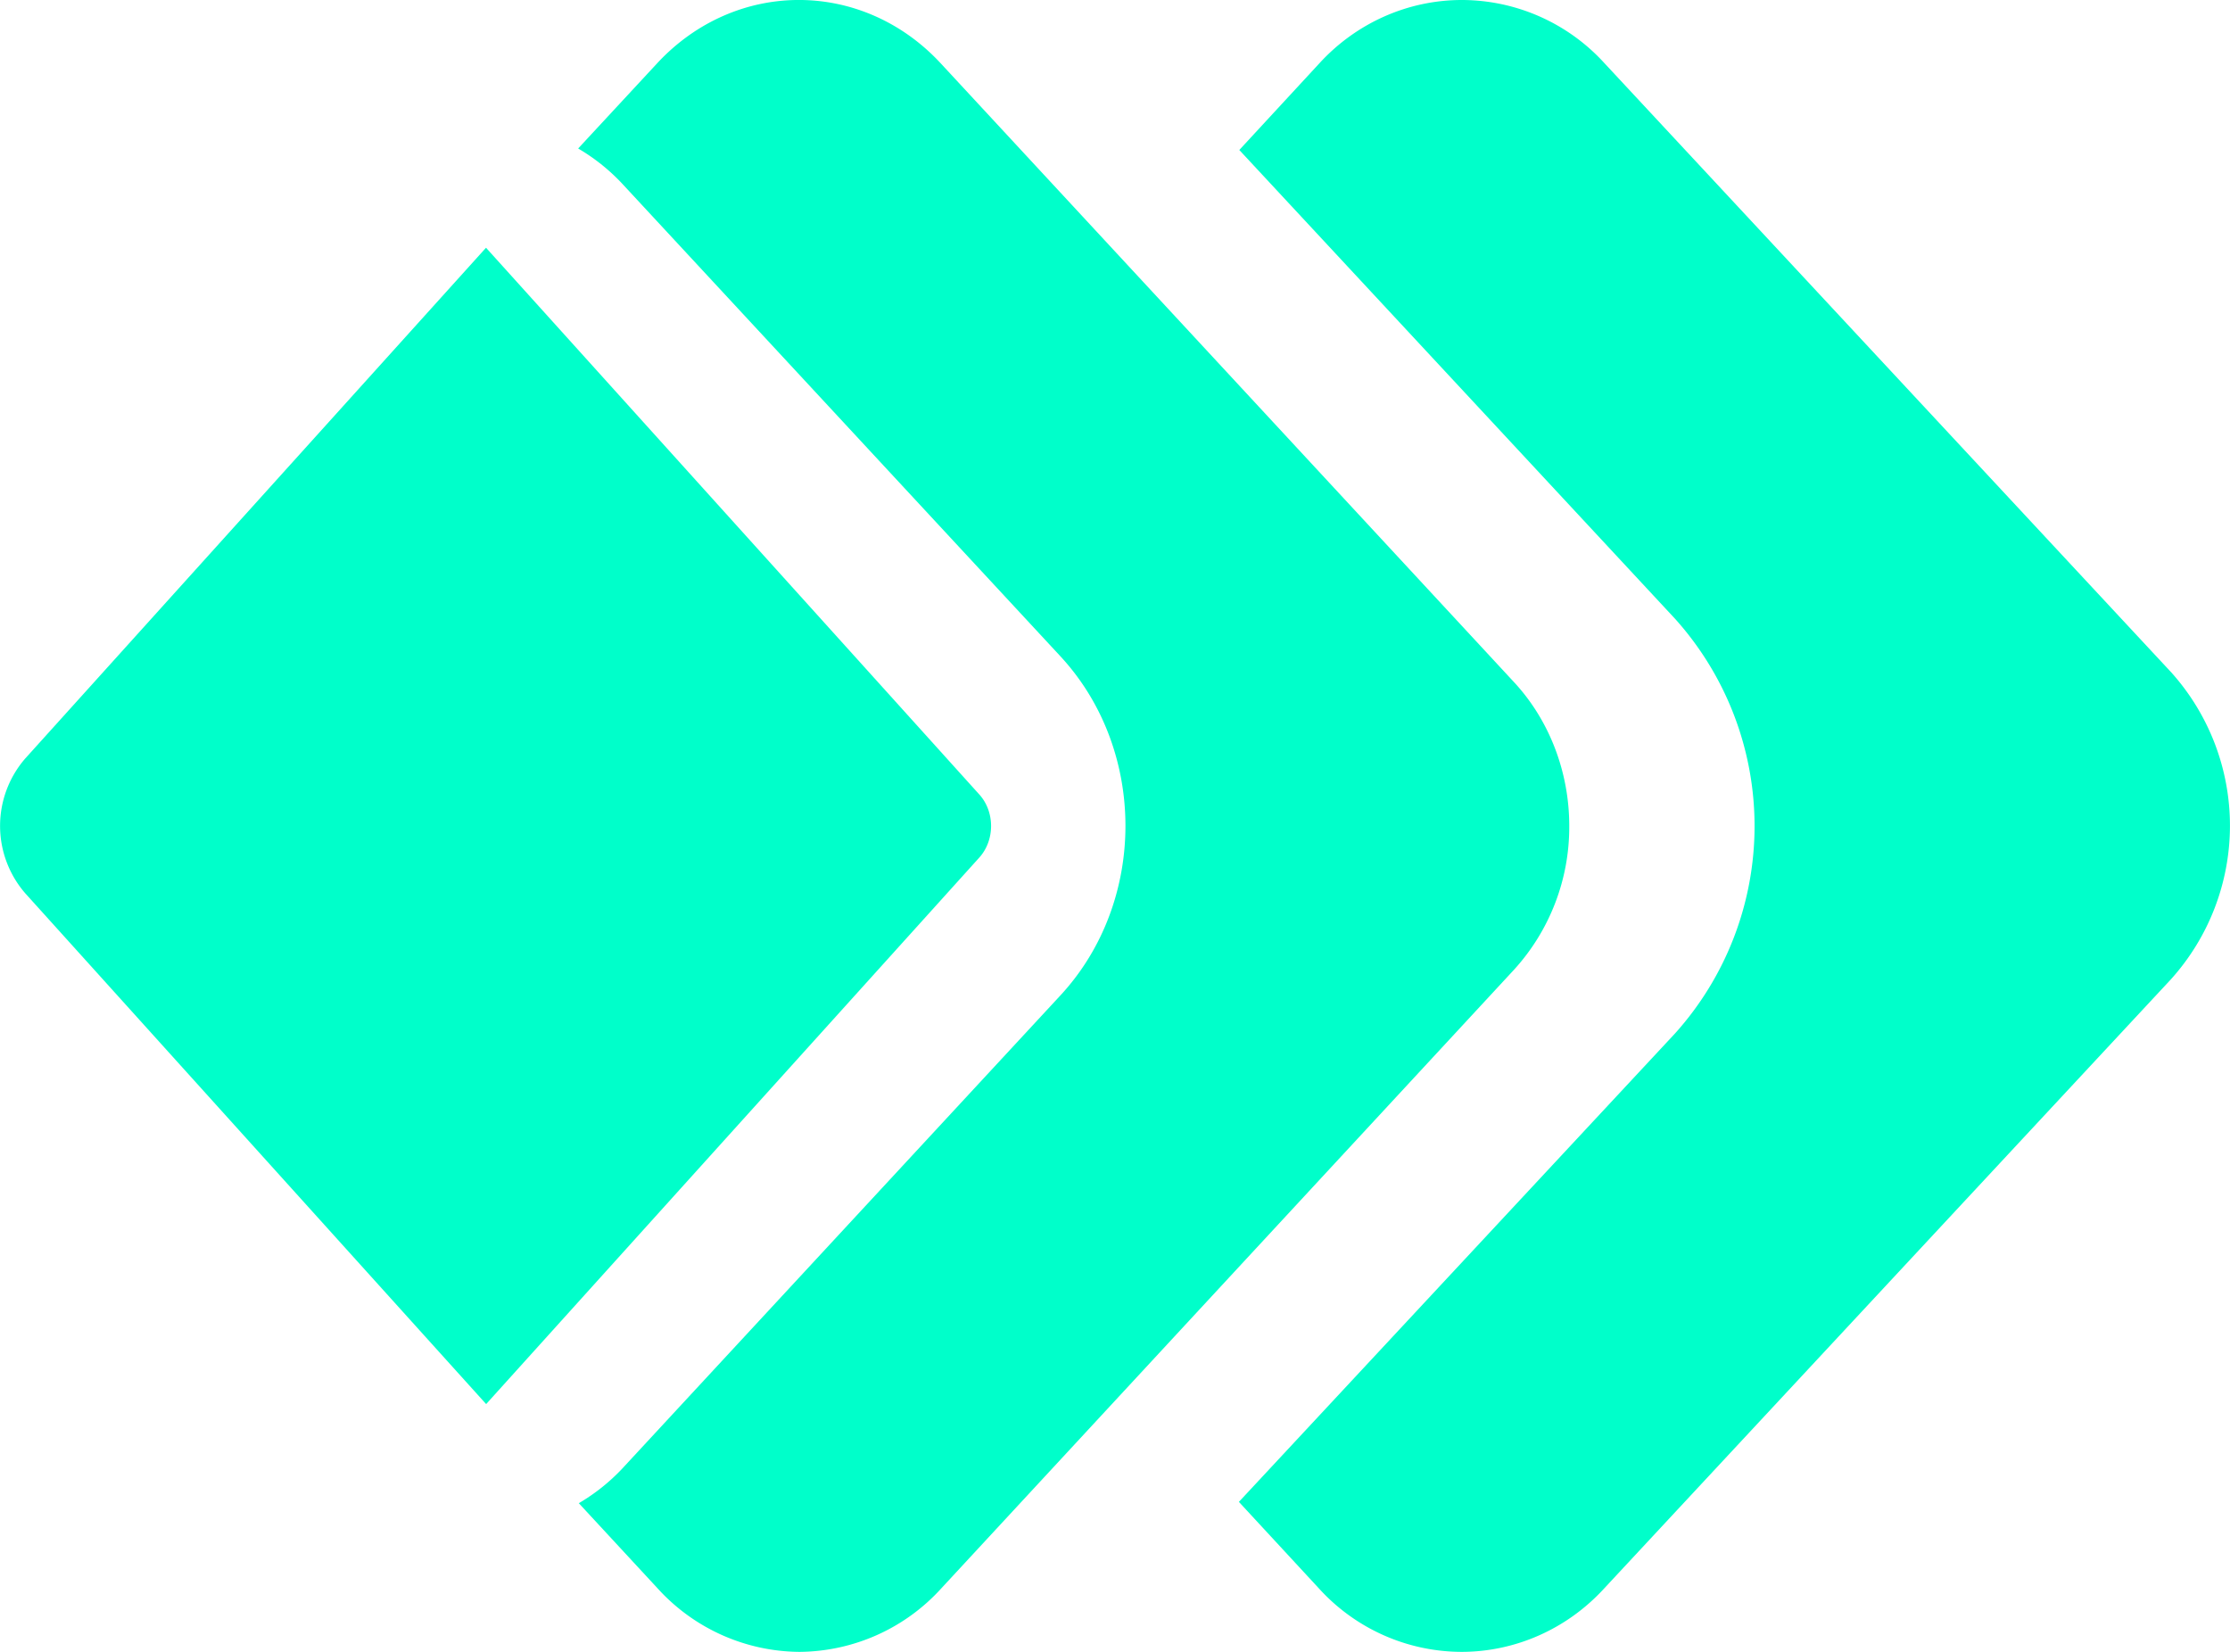 <svg xmlns="http://www.w3.org/2000/svg" width="27" height="20" viewBox="0 0 27 20"><g fill="#00ffca"><path d="M26.29 8.142L19.426.765A2.339 2.339 0 0 0 17.7 0c-.653 0-1.277.277-1.724.765l-.971 1.051 5.276 5.676a3.754 3.754 0 0 1 0 5.02L15 18.184l.971 1.05a2.339 2.339 0 0 0 1.724.766c.653 0 1.277-.277 1.725-.765l6.864-7.377a2.779 2.779 0 0 0 .006-3.716z"/><path d="M18.333 8.261L11.39.767c-.949-1.023-2.485-1.023-3.434 0L7 1.798c.192.112.37.253.526.418l5.313 5.73c1.05 1.134 1.05 2.972 0 4.106l-5.306 5.73a2.366 2.366 0 0 1-.525.418l.954 1.031A2.34 2.34 0 0 0 9.68 20a2.34 2.34 0 0 0 1.717-.769l6.936-7.492A2.563 2.563 0 0 0 19 10c0-.652-.24-1.278-.667-1.739z"/><path d="M5.885 3l5.972 6.619c.19.21.19.553 0 .764L5.886 17l-5.58-6.184a1.245 1.245 0 0 1 0-1.633L5.884 3z"/></g></svg>